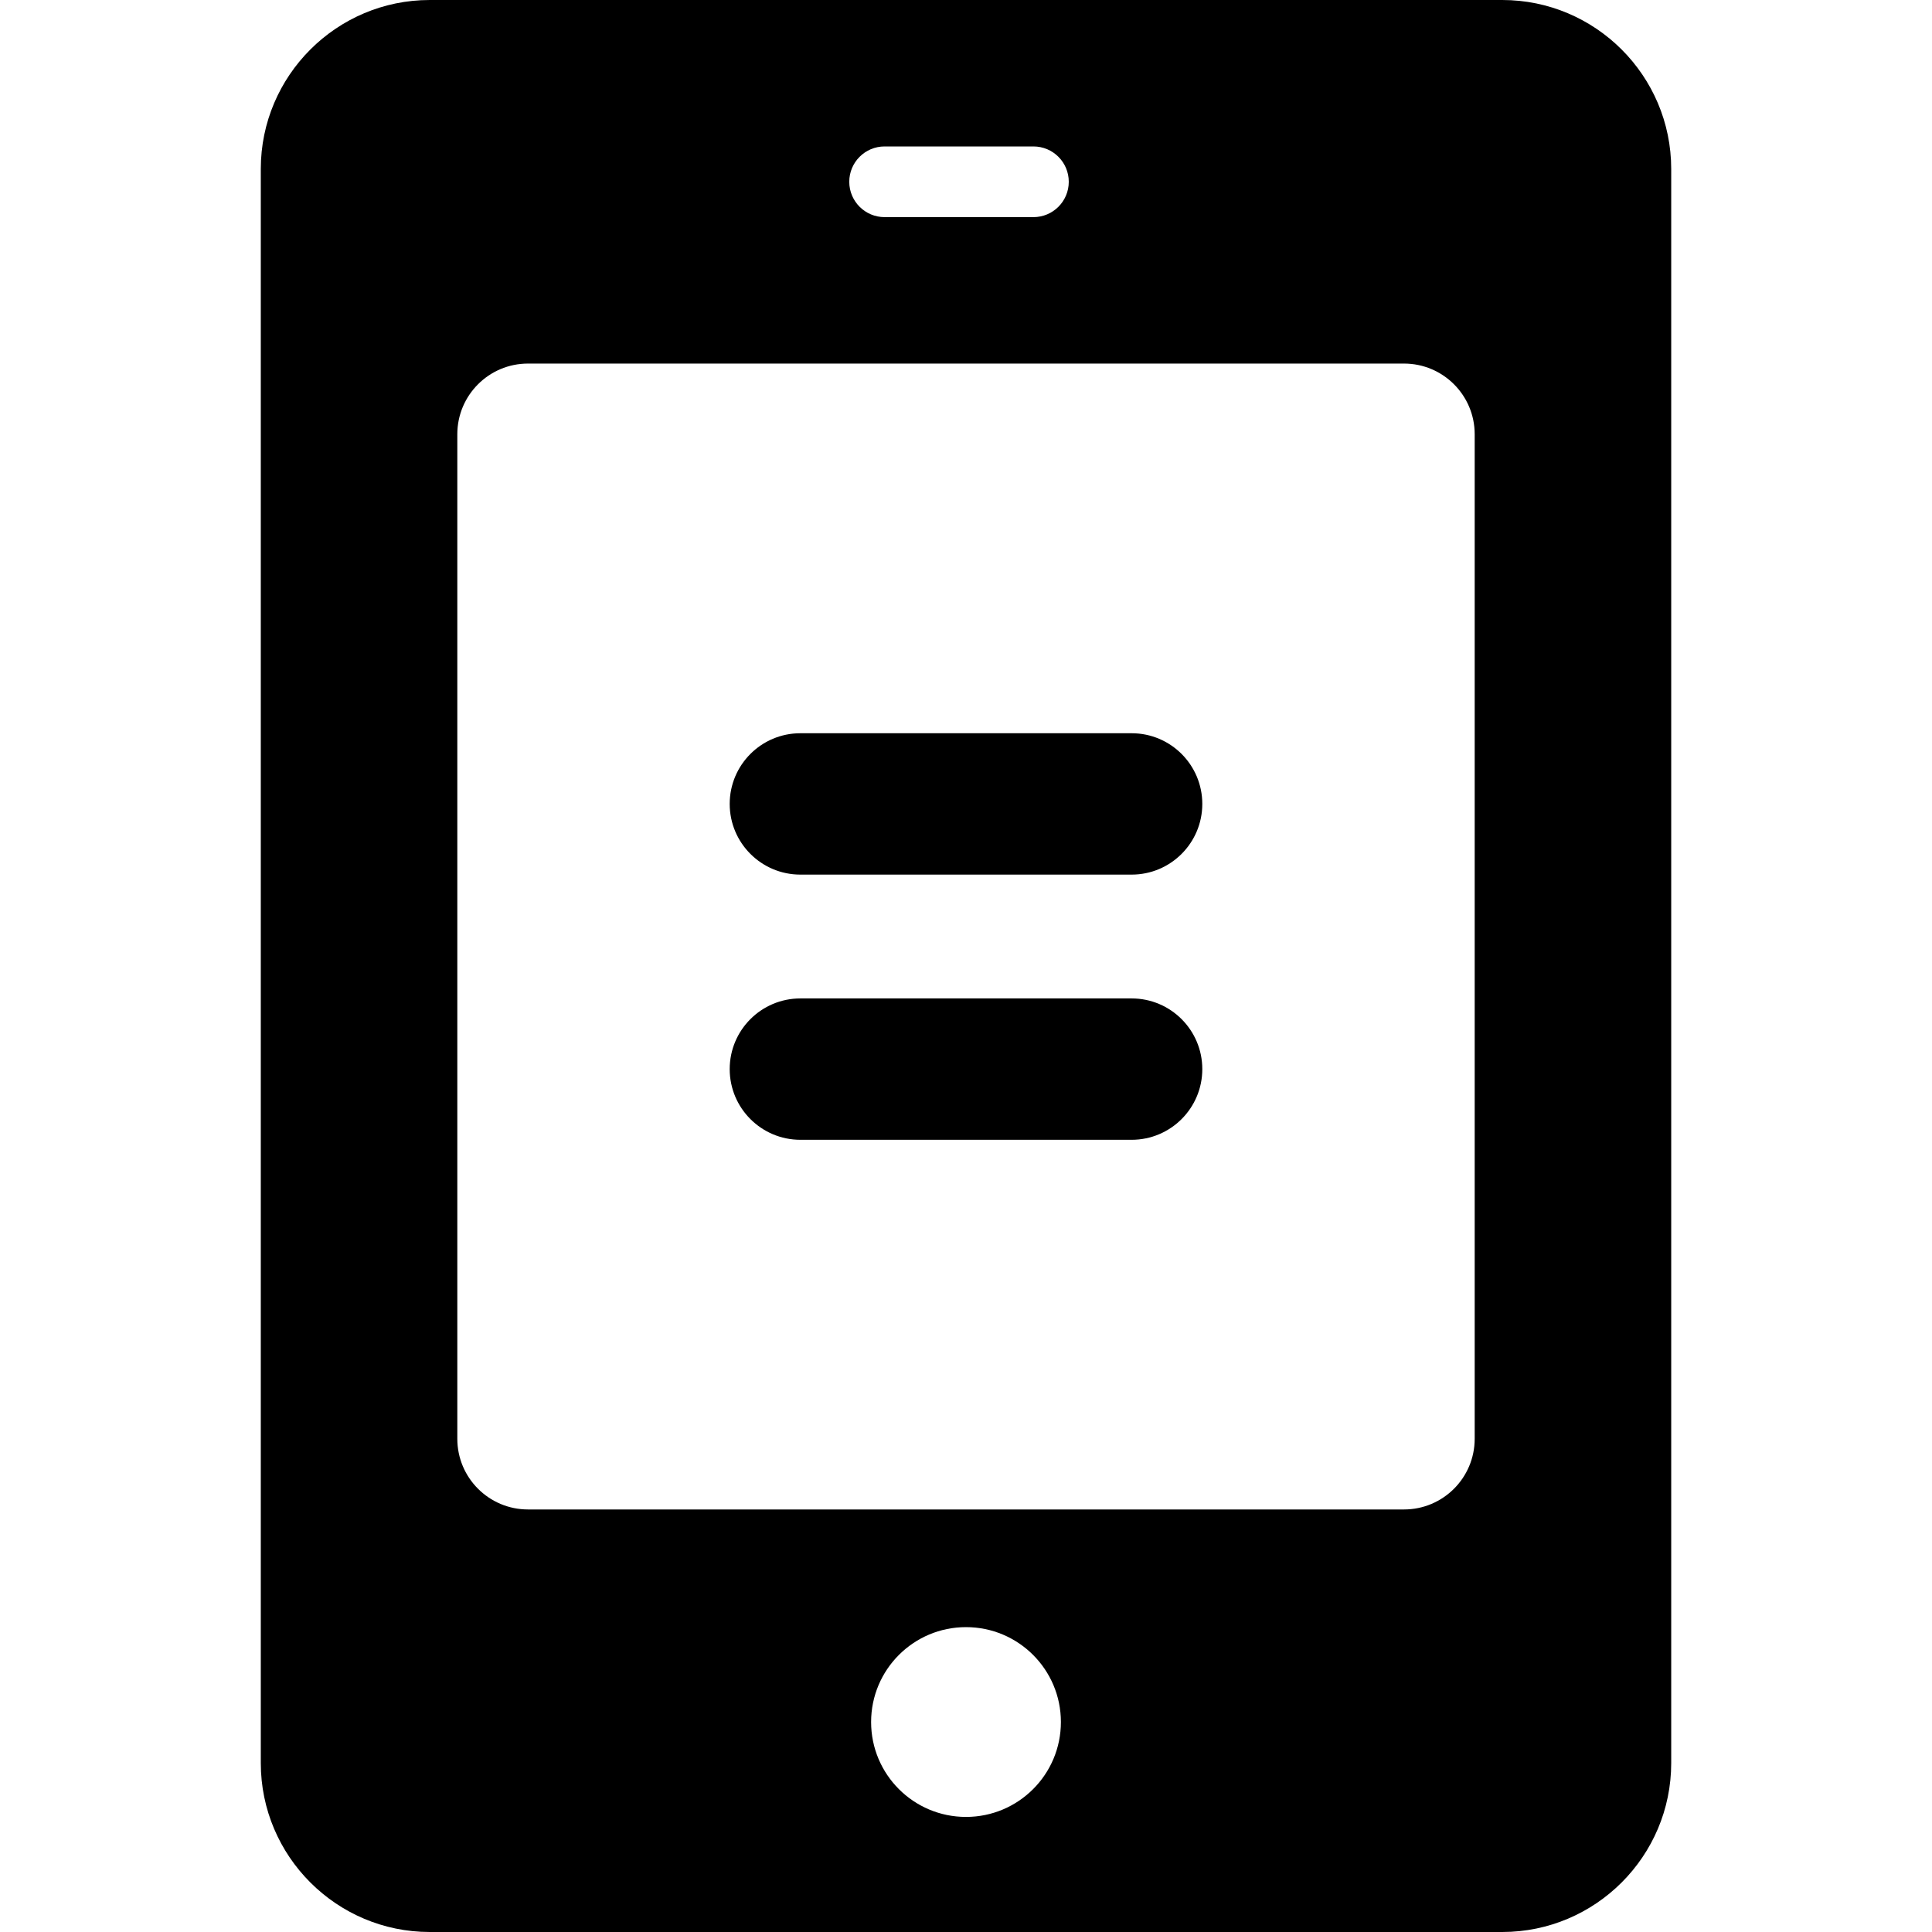 <?xml version="1.0" encoding="iso-8859-1"?>
<!-- Uploaded to: SVG Repo, www.svgrepo.com, Generator: SVG Repo Mixer Tools -->
<svg fill="#000000" height="800px" width="800px" version="1.1" id="Layer_1" xmlns="http://www.w3.org/2000/svg" xmlns:xlink="http://www.w3.org/1999/xlink" 
	 viewBox="0 0 512.001 512.001" xml:space="preserve">
<g>
	<g>
		<g>
			<path d="M398.117,0H113.885C89.198,0,69.113,20.084,69.113,44.773v422.456c0,24.688,20.085,44.773,44.773,44.773h284.231
				c24.688,0,44.773-20.084,44.773-44.773V44.773C442.89,20.084,422.805,0,398.117,0z M234.431,38.81h39.439
				c5.174,0,9.366,4.193,9.366,9.366c0,5.174-4.192,9.366-9.366,9.366h-39.439c-5.174,0-9.366-4.192-9.366-9.366
				S229.257,38.81,234.431,38.81z M256.001,481.504c-13.889,0-25.148-11.259-25.148-25.148c0-13.889,11.259-25.148,25.148-25.148
				c13.889,0,25.148,11.259,25.148,25.148S269.89,481.504,256.001,481.504z M390.808,381.291c0,10.345-8.387,18.732-18.732,18.732
				H139.926c-10.345,0-18.732-8.387-18.732-18.732v-266.21c0-10.345,8.387-18.732,18.732-18.732h232.151
				c10.345,0,18.732,8.387,18.732,18.732V381.291z"/>
			<path d="M299.891,194.316H212.11c-10.345,0-18.732,8.387-18.732,18.732c0,10.345,8.387,18.732,18.732,18.732h87.781
				c10.346,0,18.732-8.387,18.732-18.732S310.236,194.316,299.891,194.316z"/>
			<path d="M299.891,264.594H212.11c-10.345,0-18.732,8.387-18.732,18.732s8.387,18.732,18.732,18.732h87.781
				c10.346,0,18.732-8.387,18.732-18.732S310.236,264.594,299.891,264.594z"/>
		</g>
	</g>
</g>
</svg>